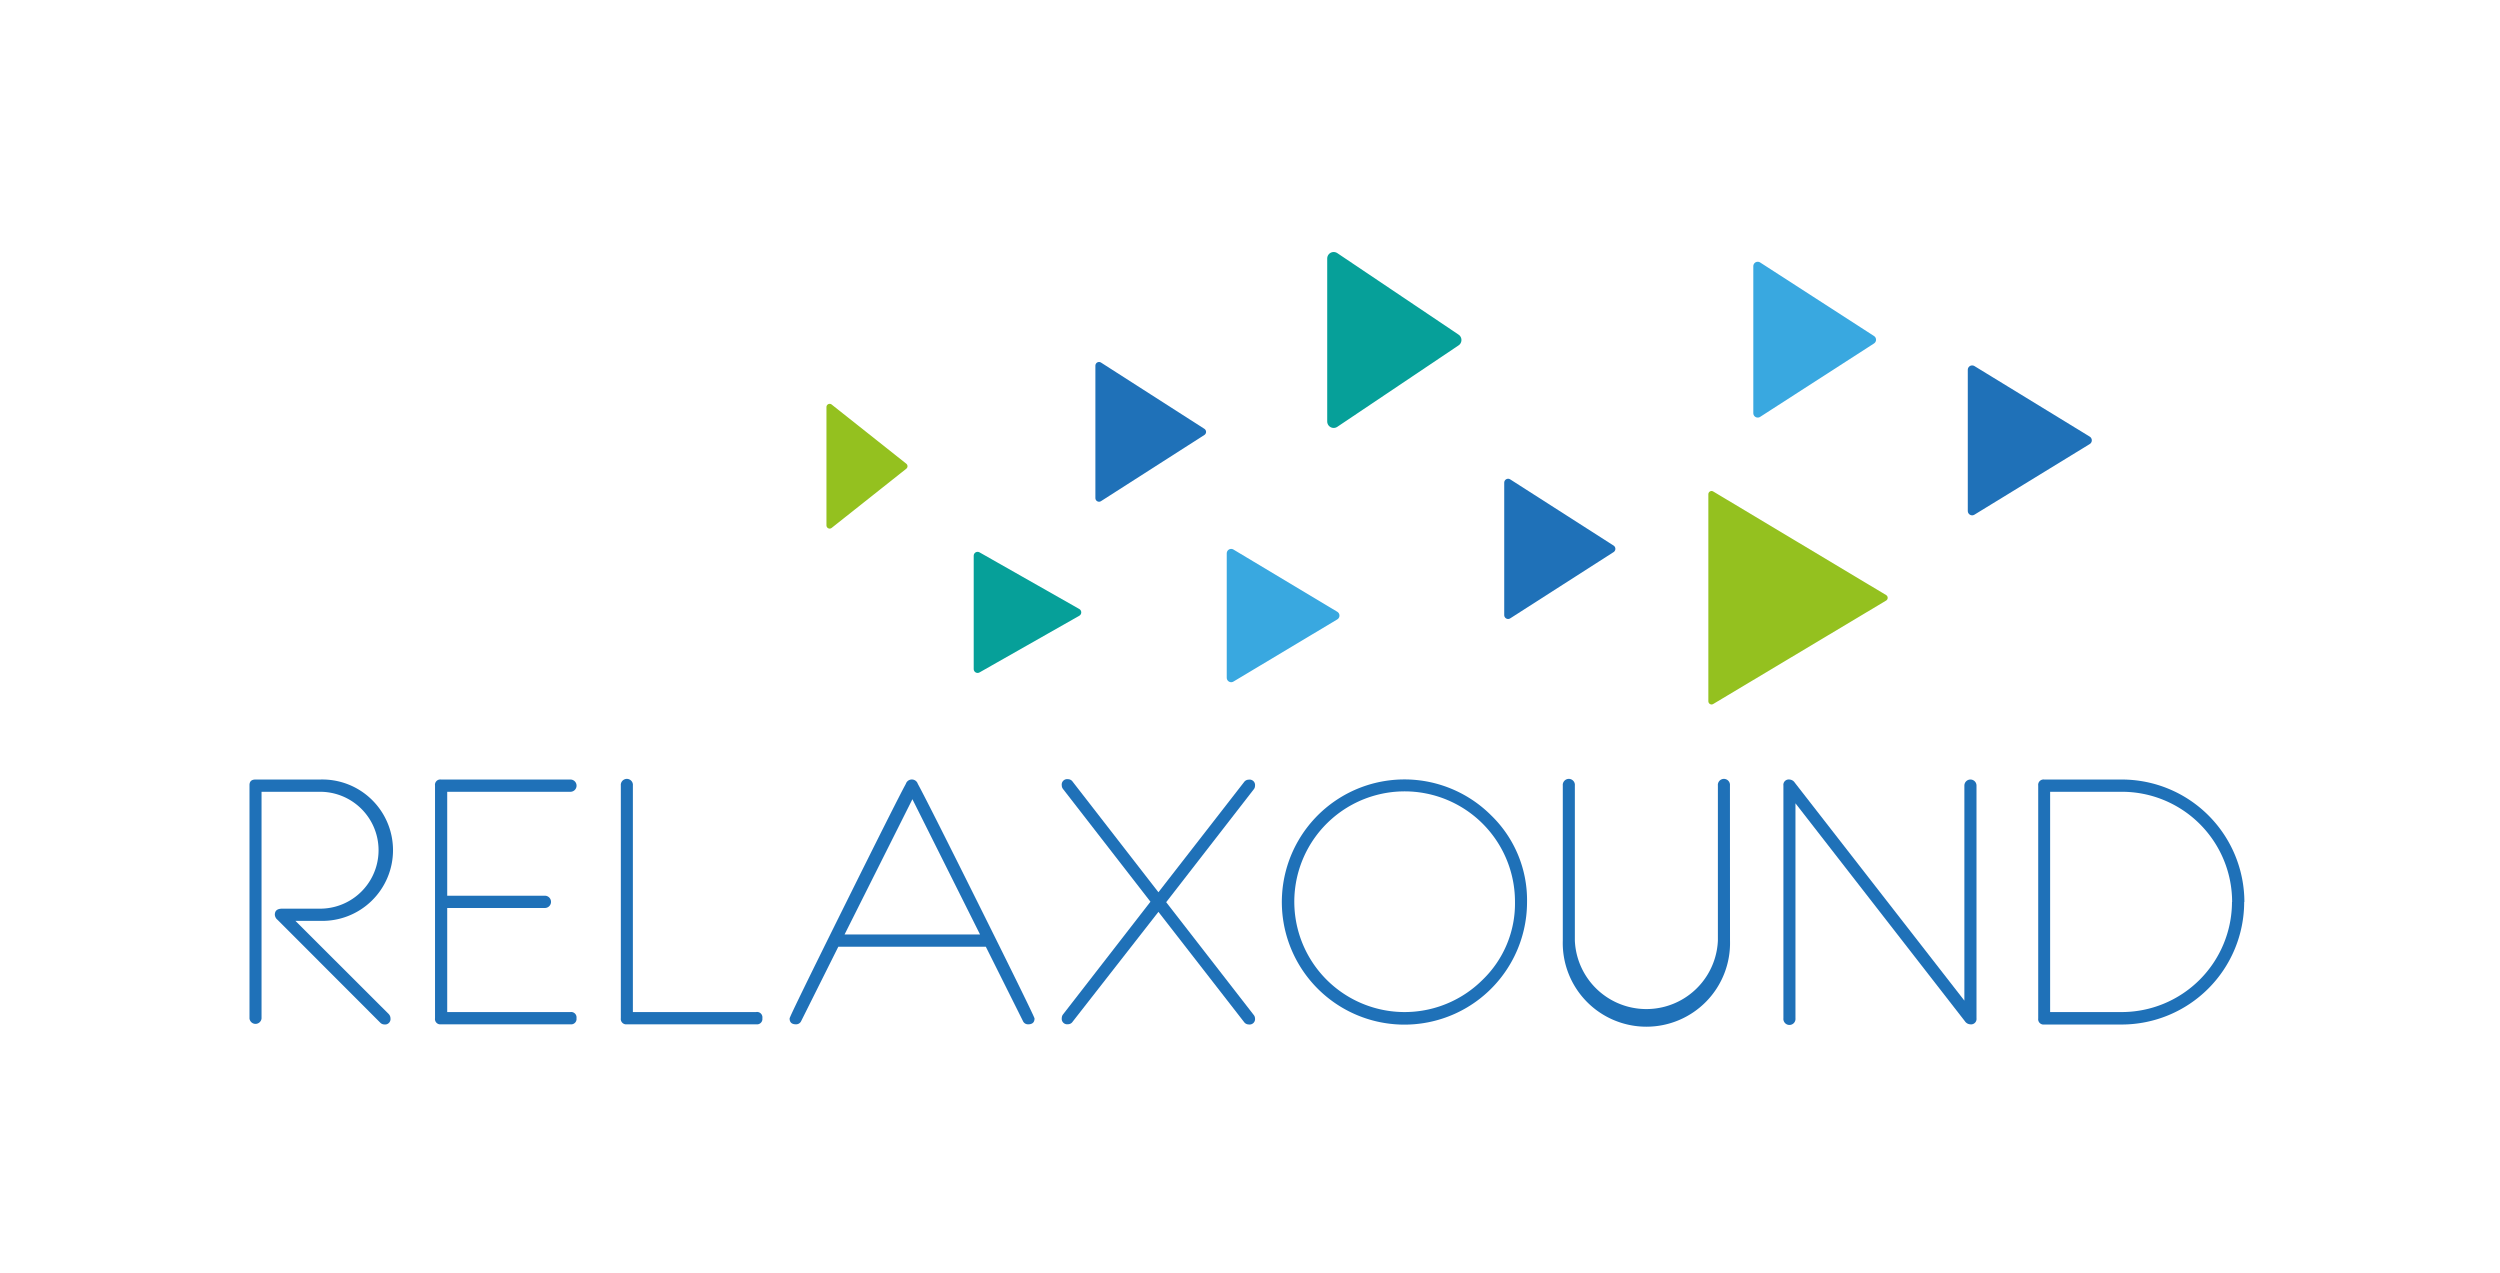 <svg id="Relaxound" xmlns="http://www.w3.org/2000/svg" viewBox="0 0 367.05 186.96"><defs><style>.cls-1,.cls-3,.cls-7,.cls-8{fill:#1f71b8;}.cls-2,.cls-4{fill:#06a099;stroke:#06a099;}.cls-2,.cls-3,.cls-4,.cls-5,.cls-6,.cls-7,.cls-8{stroke-linejoin:round;}.cls-2{stroke-width:1.9px;}.cls-3,.cls-7,.cls-8{stroke:#1f71b8;}.cls-3{stroke-width:1.28px;}.cls-4,.cls-7{stroke-width:1.14px;}.cls-5{fill:#94c11f;stroke:#94c11f;stroke-width:0.94px;}.cls-6{fill:#39a8e0;stroke:#39a8e0;stroke-width:1.3px;}.cls-8{stroke-width:1.07px;}</style></defs><path class="cls-1" d="M57.33,149.51a.8.8,0,0,1-.9.9.85.85,0,0,1-.62-.28L40.75,135.05a1.06,1.06,0,0,1-.4-.74c0-.61.36-.9,1.09-.9H47a8.58,8.58,0,1,0,0-17.16h-8.6v33.28a.89.89,0,0,1-1.77,0V115.28c0-.55.29-.83.88-.83H47a10.38,10.38,0,1,1,0,20.75H43.37l13.7,13.68A.93.93,0,0,1,57.33,149.51Z"/><path class="cls-1" d="M84.64,149.49a.79.79,0,0,1-.89.9h-19a.78.78,0,0,1-.88-.89V115.34a.78.78,0,0,1,.88-.89h19a.9.9,0,0,1,0,1.8H65.66v15.26H80a.9.9,0,0,1,0,1.8H65.66v15.28H83.75A.79.79,0,0,1,84.64,149.49Z"/><path class="cls-1" d="M111.93,149.49a.79.79,0,0,1-.89.9h-19a.79.79,0,0,1-.89-.89V115.34a.89.89,0,1,1,1.77,0v33.25H111A.79.79,0,0,1,111.93,149.49Z"/><path class="cls-1" d="M151.89,149.53c0,.57-.31.86-.94.86a.8.8,0,0,1-.76-.48L144.74,139H123.08l-5.45,10.91a.81.81,0,0,1-.76.48c-.63,0-.94-.29-.94-.86q0-.3,7.89-16.2T133,115.08a.92.92,0,0,1,1.75,0q1.35,2.46,9.21,18.25T151.89,149.53Zm-8-12.33-9.93-19.86L124,137.2Z"/><path class="cls-1" d="M184.26,149.5a.8.8,0,0,1-.92.91.85.85,0,0,1-.69-.36l-12.57-16.17L157.49,150a.82.82,0,0,1-.69.38.8.8,0,0,1-.91-.91.87.87,0,0,1,.19-.54l12.83-16.54-12.83-16.54a.86.86,0,0,1-.19-.53.8.8,0,0,1,.91-.92.84.84,0,0,1,.69.37L170.08,131l12.57-16.17a.85.85,0,0,1,.69-.36.8.8,0,0,1,.92.91.82.82,0,0,1-.2.53l-12.84,16.55L184.06,149A.82.82,0,0,1,184.26,149.5Z"/><path class="cls-1" d="M224.2,132.42a18,18,0,1,1-5.26-12.7A17.32,17.32,0,0,1,224.2,132.42Zm-1.77,0a16.2,16.2,0,1,0-4.75,11.43A15.55,15.55,0,0,0,222.43,132.42Z"/><path class="cls-1" d="M254,138.11a12.28,12.28,0,1,1-24.55,0V115.34a.89.89,0,1,1,1.77,0V138.1a10.51,10.51,0,0,0,21,0V115.34a.89.89,0,1,1,1.77,0Z"/><path class="cls-1" d="M290.19,149.5a.8.8,0,0,1-.92.89,1,1,0,0,1-.78-.45l-24.88-32V149.5a.89.89,0,1,1-1.77,0V115.34a.79.79,0,0,1,.9-.89,1,1,0,0,1,.77.46l24.9,32V115.34a.89.89,0,1,1,1.78,0Z"/><path class="cls-1" d="M329.49,132.42a18,18,0,0,1-18,18H300.14a.79.79,0,0,1-.89-.89V115.34a.79.79,0,0,1,.89-.89h11.38a18,18,0,0,1,18,18Zm-1.77,0a16.18,16.18,0,0,0-16.2-16.17H301v32.34h10.5a16.2,16.2,0,0,0,16.2-16.17Z"/><polygon class="cls-2" points="195.81 61.88 213.62 49.92 195.81 37.95 195.81 61.88"/><polygon class="cls-3" points="289.55 75.02 306.48 64.65 289.55 54.29 289.55 75.02"/><polygon class="cls-4" points="143.53 98.23 158.18 89.91 143.53 81.59 143.53 98.23"/><polygon class="cls-5" points="121.81 77.14 132.77 68.45 121.81 59.76 121.81 77.14"/><polygon class="cls-5" points="251.29 102.96 276.68 87.77 251.29 72.56 251.29 102.96"/><polygon class="cls-6" points="180.76 99.51 196.01 90.38 180.76 81.24 180.76 99.51"/><polygon class="cls-6" points="258.07 60.66 274.79 49.88 258.07 39.08 258.07 60.66"/><polygon class="cls-7" points="221.42 90.31 236.6 80.58 221.42 70.86 221.42 90.31"/><polygon class="cls-8" points="161.36 73.13 176.54 63.41 161.36 53.68 161.36 73.13"/></svg>